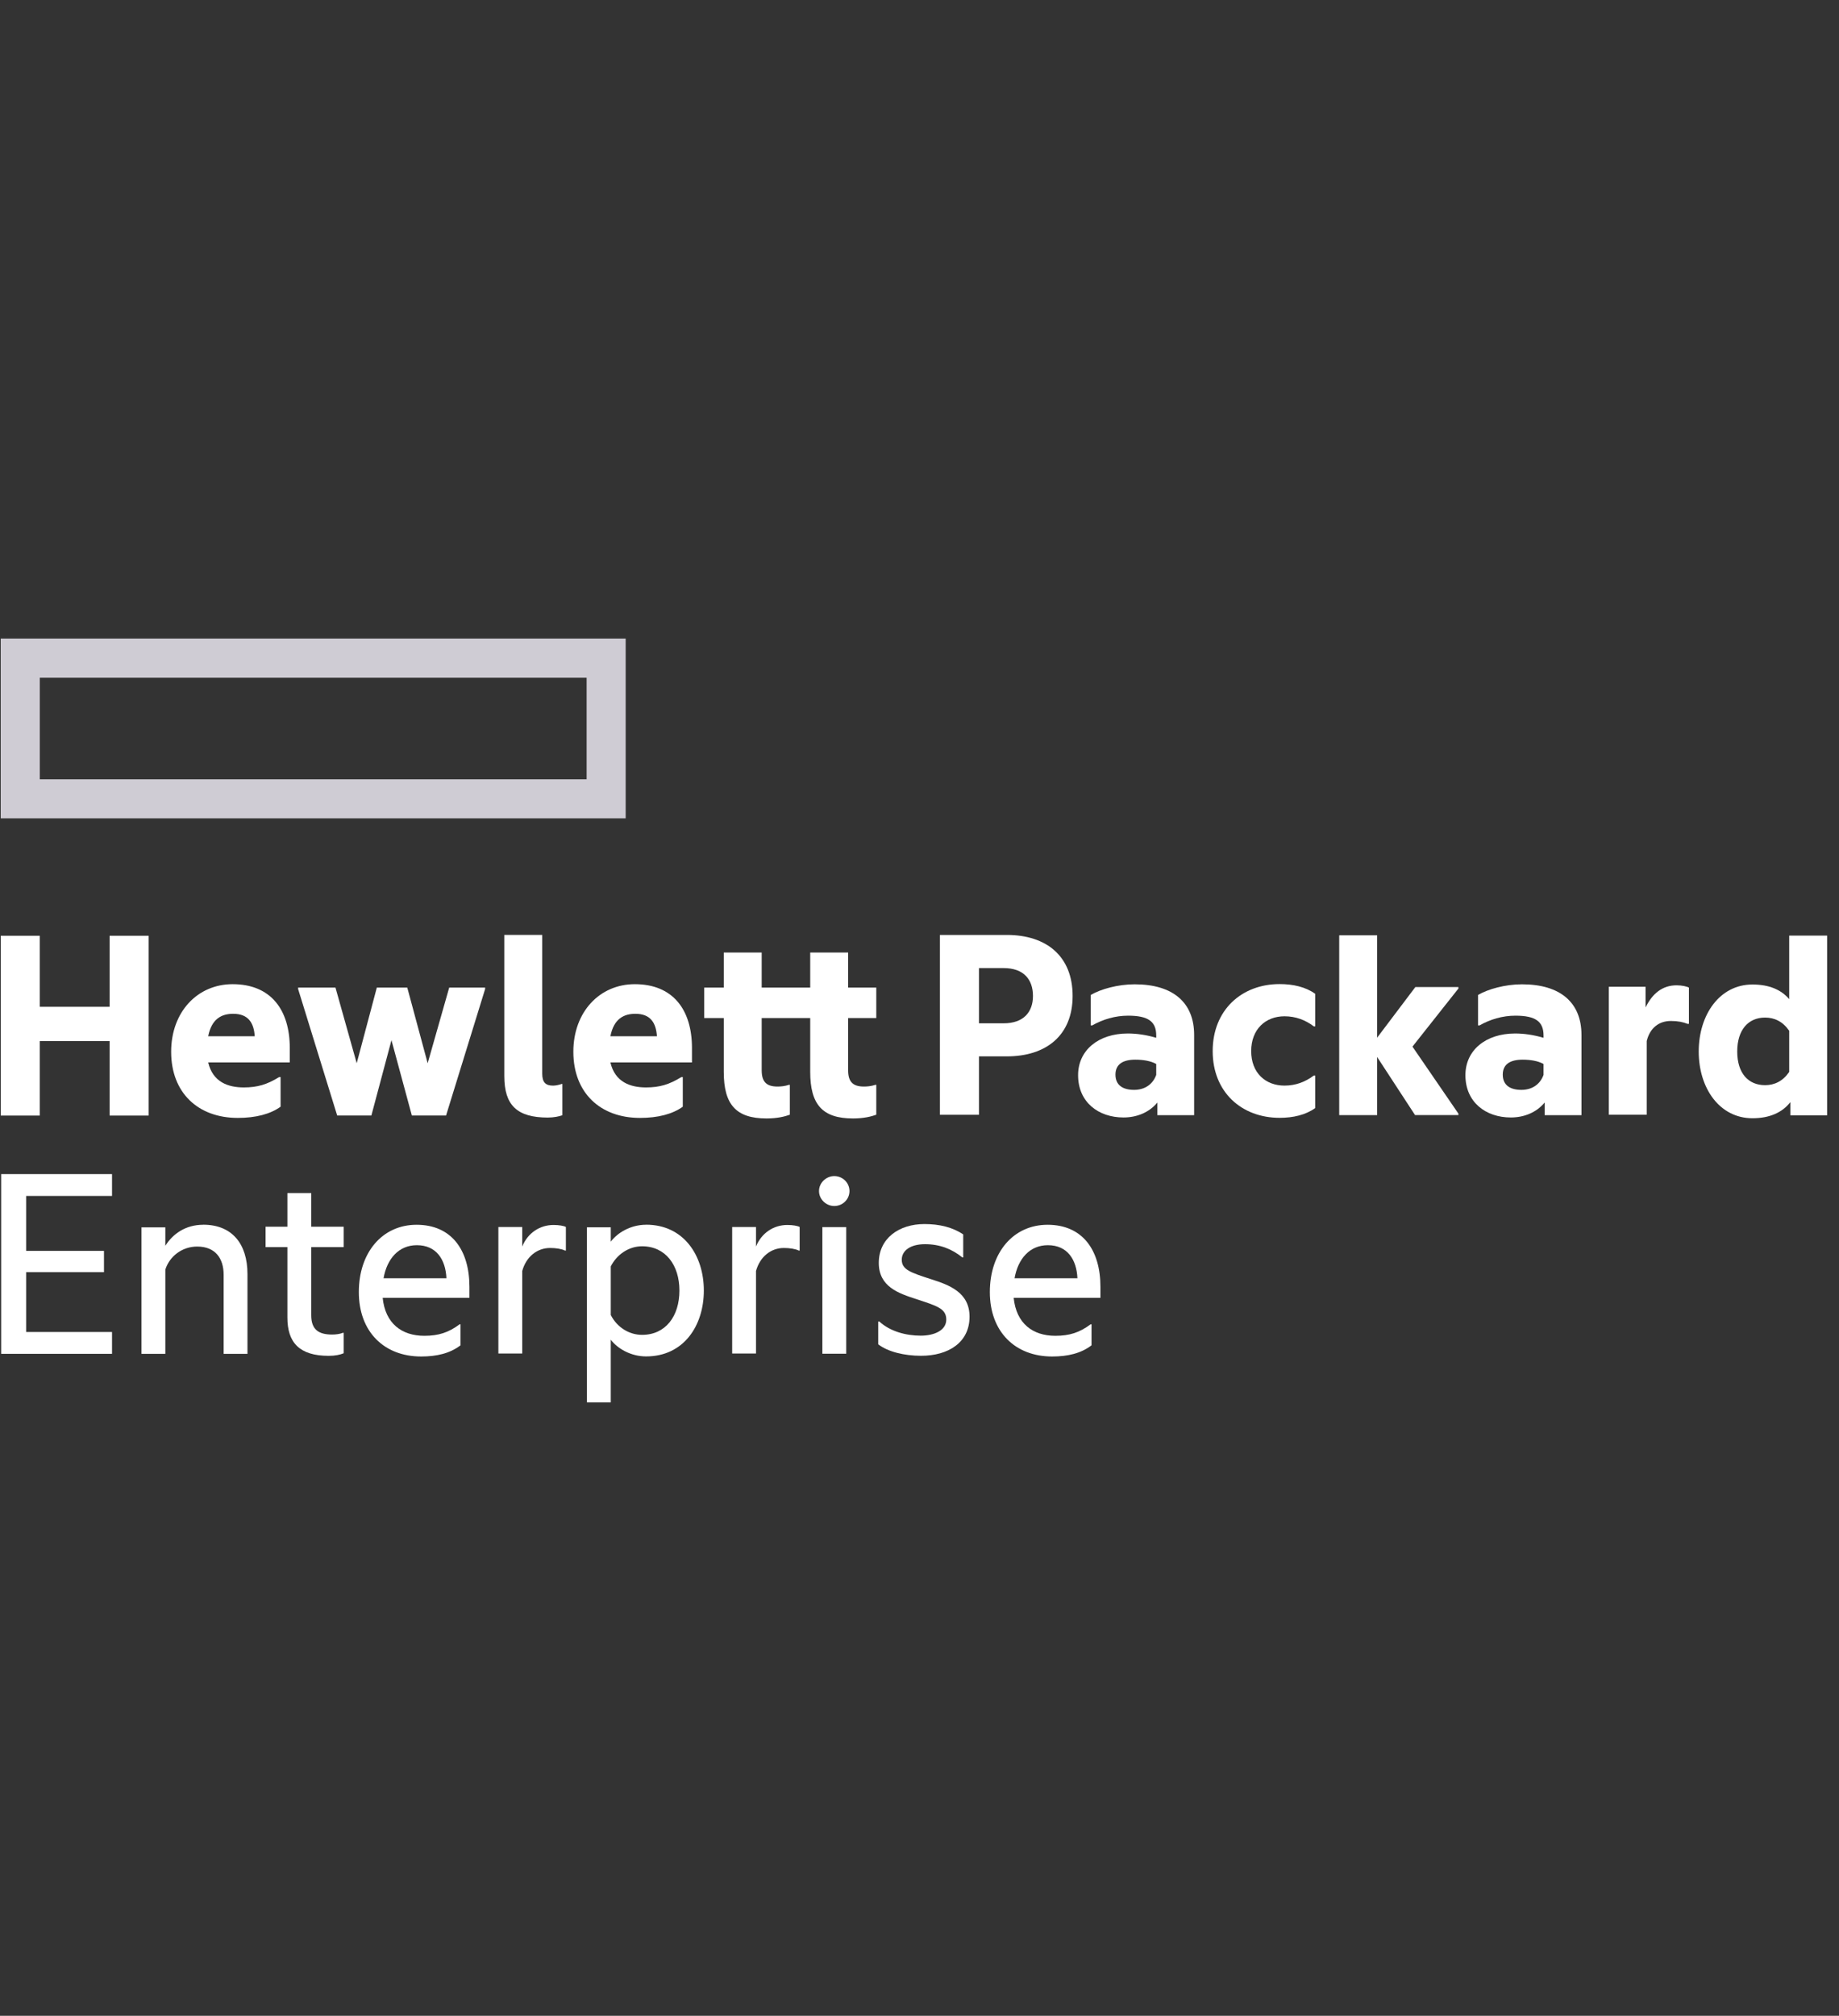 <svg width="146" height="160" viewBox="0 0 146 160" fill="none" xmlns="http://www.w3.org/2000/svg">
<rect x="0" y="0" width="146" height="160" fill="#333333" stroke="none"/>
<g clip-path="url(#clip0_4362_92538)">
<path d="M46.572 61.852H3.16V53.796H46.572V61.852ZM49.674 50.685H0.057V64.955H49.674V50.685Z" fill="#CFCCD4"/>
<path d="M3.16 88.547H0.059V74.274H3.16V79.912H8.702V74.274H11.803V88.547H8.702V82.634H3.16V88.547Z" fill="white"/>
<path d="M16.529 82.249H20.224C20.155 81.199 19.722 80.468 18.513 80.468C17.601 80.468 16.802 80.857 16.529 82.249ZM18.878 88.732C15.731 88.732 13.588 86.746 13.588 83.483C13.588 80.308 15.686 78.117 18.468 78.117C21.501 78.117 23.006 80.149 23.006 83.186V84.328H16.529C16.895 85.901 18.126 86.312 19.358 86.312C20.429 86.312 21.204 86.085 22.161 85.49H22.276V87.842C21.455 88.436 20.291 88.732 18.878 88.732Z" fill="white"/>
<path d="M31.079 82.562L29.483 88.543H26.77L23.668 78.503V78.388H26.633L28.32 84.393L29.916 78.388H32.334L33.953 84.393L35.663 78.388H38.514V78.503L35.413 88.543H32.698L31.079 82.562Z" fill="white"/>
<path d="M43.504 88.705C41.042 88.705 40.038 87.724 40.038 85.418V74.207H43.048V85.212C43.048 85.919 43.322 86.17 43.914 86.17C44.12 86.17 44.417 86.103 44.599 86.034H44.645V88.522C44.394 88.612 43.961 88.704 43.504 88.704" fill="white"/>
<path d="M48.46 82.249H52.154C52.085 81.199 51.653 80.468 50.444 80.468C49.532 80.468 48.733 80.857 48.46 82.249ZM50.808 88.732C47.662 88.732 45.519 86.746 45.519 83.483C45.519 80.308 47.616 78.117 50.398 78.117C53.431 78.117 54.936 80.149 54.936 83.186V84.328H48.46C48.825 85.901 50.056 86.312 51.287 86.312C52.36 86.312 53.134 86.085 54.093 85.49H54.207V87.842C53.386 88.436 52.223 88.732 50.808 88.732Z" fill="white"/>
<path d="M67.334 78.389H69.569V80.808H67.334V84.94C67.334 85.831 67.676 86.243 68.589 86.243C68.839 86.243 69.159 86.219 69.501 86.105H69.569V88.479C69.181 88.617 68.589 88.775 67.723 88.775C65.282 88.775 64.324 87.657 64.324 85.077V80.808H60.471V84.94C60.471 85.831 60.813 86.243 61.724 86.243C61.976 86.243 62.295 86.219 62.637 86.105H62.705V88.479C62.318 88.617 61.724 88.775 60.859 88.775C58.418 88.775 57.461 87.657 57.461 85.077V80.808H55.909V78.389H57.461V75.604H60.471V78.389H64.324V75.604H67.334V78.389Z" fill="white"/>
<path d="M79.682 81.223C81.257 81.223 82.008 80.333 82.008 79.054C82.008 77.729 81.257 76.84 79.682 76.84H77.721V81.223H79.682ZM85.156 79.054C85.156 82.16 83.08 83.848 79.933 83.848H77.721V88.482H74.621V74.209H79.933C83.08 74.209 85.156 75.898 85.156 79.049" fill="white"/>
<path d="M91.794 85.318V84.451C91.338 84.201 90.746 84.109 90.13 84.109C89.15 84.109 88.557 84.473 88.557 85.295C88.557 86.141 89.15 86.506 90.038 86.506C90.882 86.506 91.521 86.072 91.794 85.318ZM91.885 87.51C91.224 88.309 90.245 88.697 89.194 88.697C87.211 88.697 85.591 87.489 85.591 85.341C85.591 83.355 87.211 82.031 89.536 82.031C90.265 82.031 91.019 82.145 91.794 82.373V82.192C91.794 81.095 91.178 80.617 89.56 80.617C88.533 80.617 87.553 80.912 86.709 81.392H86.596V78.972C87.37 78.516 88.74 78.127 90.083 78.127C93.14 78.127 94.804 79.588 94.804 82.145V88.514H91.885V87.51Z" fill="white"/>
<path d="M96.276 83.429C96.276 80.164 98.581 78.109 101.591 78.109C102.662 78.109 103.665 78.338 104.418 78.885V81.465H104.303C103.641 80.963 102.867 80.666 101.978 80.666C100.473 80.666 99.333 81.694 99.333 83.429C99.333 85.163 100.473 86.168 101.978 86.168C102.867 86.168 103.641 85.871 104.303 85.368H104.418V87.948C103.665 88.496 102.662 88.725 101.591 88.725C98.581 88.725 96.276 86.694 96.276 83.429Z" fill="white"/>
<path d="M109.331 83.901V88.512H106.322V74.239H109.331V82.365L112.365 78.347H115.785V78.462L112.137 83.073L115.785 88.393V88.507H112.342L109.331 83.896" fill="white"/>
<path d="M122.543 85.318V84.451C122.088 84.201 121.494 84.109 120.879 84.109C119.899 84.109 119.306 84.473 119.306 85.295C119.306 86.141 119.899 86.506 120.786 86.506C121.632 86.506 122.27 86.072 122.543 85.318ZM122.634 87.51C121.973 88.309 120.992 88.697 119.944 88.697C117.959 88.697 116.341 87.489 116.341 85.341C116.341 83.355 117.959 82.031 120.287 82.031C121.016 82.031 121.767 82.145 122.543 82.373V82.192C122.543 81.095 121.928 80.617 120.308 80.617C119.283 80.617 118.301 80.912 117.458 81.392H117.344V78.972C118.119 78.516 119.488 78.127 120.832 78.127C123.89 78.127 125.554 79.588 125.554 82.145V88.514H122.634V87.51Z" fill="white"/>
<path d="M130.643 79.965C131.19 78.846 131.989 78.207 133.107 78.207C133.517 78.207 133.927 78.298 134.085 78.39V81.266H133.972C133.63 81.128 133.22 81.038 132.65 81.038C131.715 81.038 130.985 81.586 130.734 82.635V88.481H127.725V78.322H130.643V79.966" fill="white"/>
<path d="M142.047 85.082V81.817C141.545 81.087 140.885 80.768 140.131 80.768C138.809 80.768 137.92 81.728 137.92 83.462C137.92 85.196 138.809 86.133 140.131 86.133C140.885 86.133 141.545 85.813 142.047 85.082ZM142.137 87.48C141.499 88.302 140.495 88.758 139.128 88.758C136.528 88.758 134.863 86.385 134.863 83.462C134.863 80.54 136.528 78.143 139.128 78.143C140.45 78.143 141.408 78.554 142.047 79.307V74.262H145.057V88.525H142.137V87.476" fill="white"/>
<path d="M0.092 93.192H8.894V94.926H2.076V99.286H8.255V100.976H2.076V105.725H8.894V107.459H0.092V93.196" fill="white"/>
<path d="M16.136 97.209C18.393 97.209 19.647 98.693 19.647 101.135V107.459H17.755V101.181C17.755 99.879 17.093 98.943 15.657 98.943C14.472 98.943 13.468 99.697 13.126 100.769V107.459H11.233V97.419H13.126V98.879C13.719 97.943 14.722 97.213 16.136 97.213" fill="white"/>
<path d="M24.709 97.367H27.286V98.988H24.709V104.398C24.709 105.539 25.302 105.928 26.374 105.928C26.67 105.928 26.989 105.883 27.217 105.791H27.286V107.411C27.013 107.526 26.625 107.617 26.101 107.617C23.751 107.617 22.817 106.543 22.817 104.581V98.988H21.084V97.367H22.817V94.698H24.709V97.367Z" fill="white"/>
<path d="M30.45 101.46H35.443C35.376 99.976 34.645 98.835 33.095 98.835C31.659 98.835 30.723 99.908 30.45 101.46ZM33.437 107.67C30.495 107.67 28.488 105.706 28.488 102.556C28.488 99.405 30.358 97.214 33.072 97.214C35.832 97.214 37.268 99.201 37.268 102.145V103.013H30.381C30.586 105.045 31.887 106.026 33.688 106.026C34.805 106.026 35.603 105.775 36.492 105.113H36.561V106.78C35.74 107.419 34.668 107.67 33.437 107.67Z" fill="white"/>
<path d="M41.46 98.942C41.893 97.869 42.852 97.23 43.945 97.23C44.38 97.23 44.767 97.298 44.926 97.389V99.261H44.858C44.584 99.125 44.128 99.056 43.672 99.056C42.646 99.056 41.779 99.74 41.46 100.882V107.434H39.567V97.393H41.46V98.946" fill="white"/>
<path d="M50.975 105.951C52.845 105.951 53.94 104.467 53.94 102.435C53.94 100.427 52.845 98.921 50.975 98.921C49.949 98.921 48.991 99.537 48.49 100.517V104.377C48.991 105.357 49.949 105.951 50.975 105.951ZM51.295 97.208C54.281 97.208 55.878 99.651 55.878 102.435C55.878 105.221 54.281 107.663 51.295 107.663C50.063 107.663 49.014 107.025 48.49 106.339V111.316H46.597V97.417H48.49V98.558C49.014 97.85 50.063 97.212 51.295 97.212" fill="white"/>
<path d="M60.02 98.942C60.453 97.869 61.411 97.23 62.505 97.23C62.939 97.23 63.326 97.298 63.486 97.389V99.261H63.418C63.145 99.125 62.688 99.056 62.232 99.056C61.206 99.056 60.34 99.74 60.02 100.882V107.434H58.128V97.393H60.02V98.946" fill="white"/>
<path d="M66.233 93.35C66.894 93.35 67.441 93.875 67.441 94.537C67.441 95.2 66.894 95.725 66.233 95.725C65.595 95.725 65.023 95.2 65.023 94.537C65.023 93.875 65.595 93.35 66.233 93.35Z" fill="white"/>
<path d="M65.289 107.449H67.183V97.4H65.289V107.449Z" fill="white"/>
<path d="M73.941 101.541C75.377 101.997 76.973 102.59 76.973 104.508C76.973 106.563 75.286 107.613 73.12 107.613C71.797 107.613 70.475 107.293 69.722 106.7V104.896H69.813C70.658 105.672 71.911 106.015 73.097 106.015C74.168 106.015 75.126 105.603 75.126 104.736C75.126 103.846 74.329 103.64 72.754 103.116C71.341 102.659 69.768 102.133 69.768 100.24C69.768 98.298 71.363 97.157 73.393 97.157C74.579 97.157 75.628 97.409 76.471 97.98V99.806H76.403C75.584 99.144 74.624 98.755 73.439 98.755C72.253 98.755 71.591 99.281 71.591 99.989C71.591 100.788 72.321 101.015 73.941 101.541Z" fill="white"/>
<path d="M80.546 101.46H85.539C85.471 99.976 84.742 98.835 83.191 98.835C81.754 98.835 80.82 99.908 80.546 101.46ZM83.533 107.67C80.591 107.67 78.585 105.706 78.585 102.556C78.585 99.405 80.455 97.214 83.168 97.214C85.928 97.214 87.364 99.201 87.364 102.145V103.013H80.477C80.683 105.045 81.982 106.026 83.783 106.026C84.902 106.026 85.699 105.775 86.588 105.113H86.657V106.78C85.837 107.419 84.764 107.67 83.533 107.67Z" fill="white"/>
</g>
<defs>
<clipPath id="clip0_4362_92538">
<rect width="145" height="160" fill="white" transform="translate(0.057)"/>
</clipPath>
</defs>
</svg>
